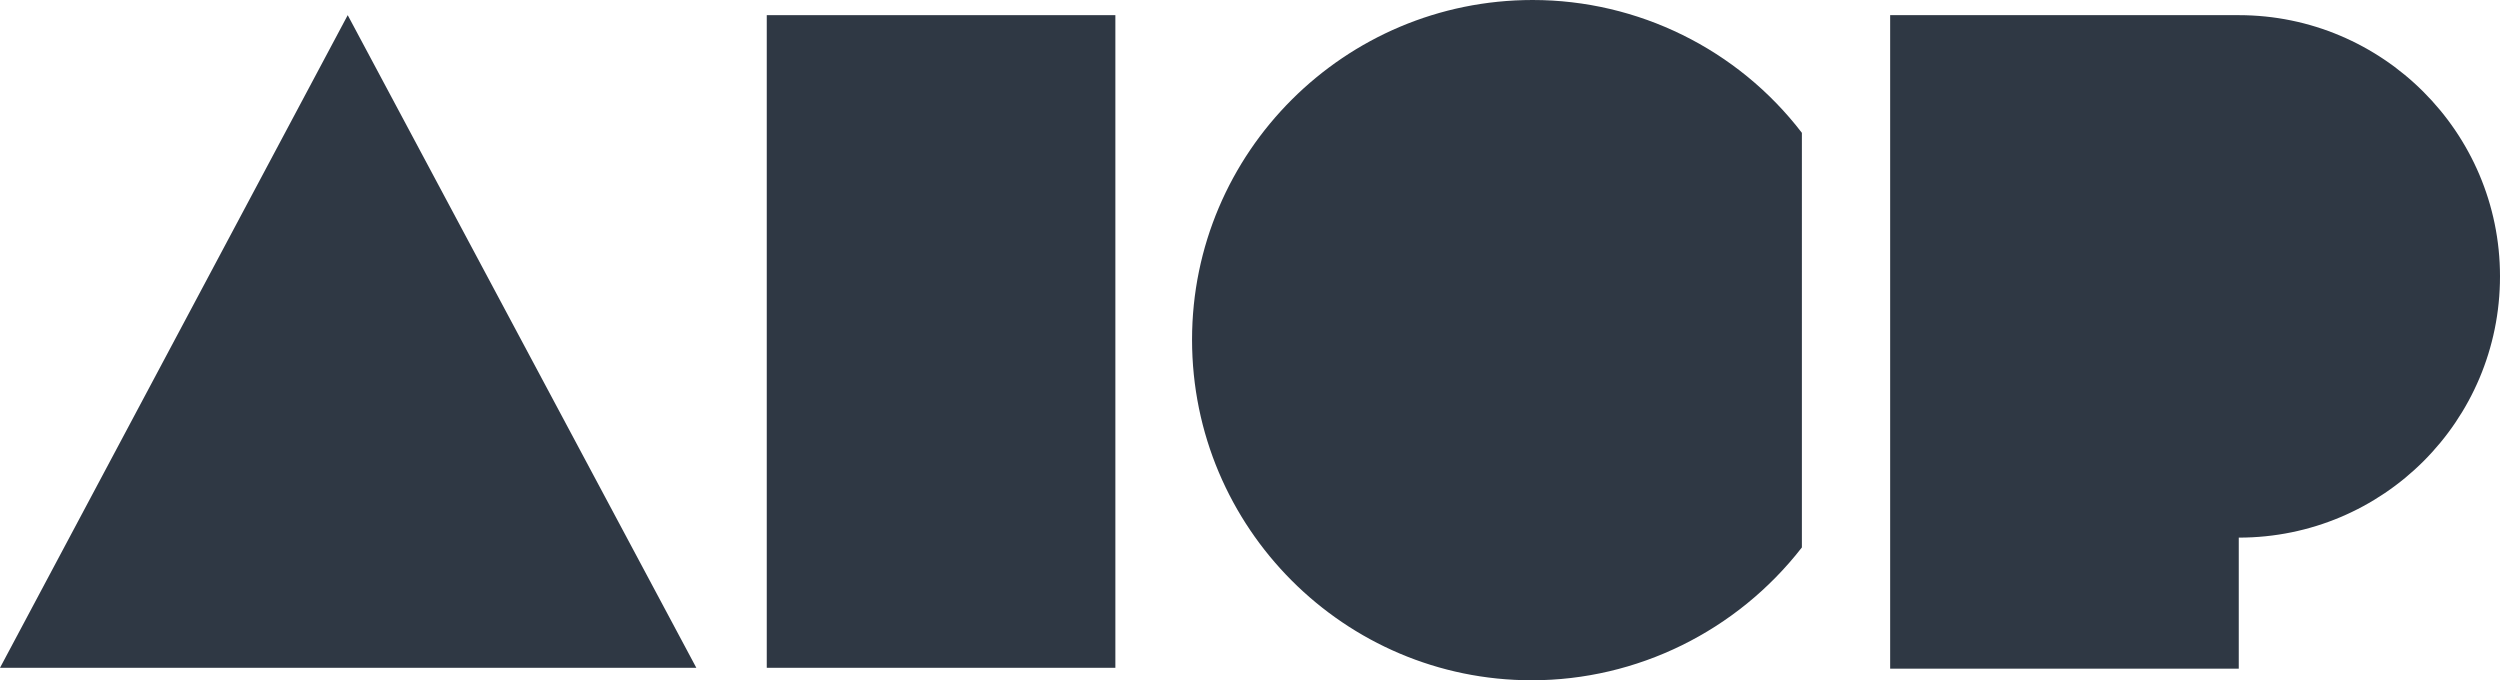 <?xml version="1.0" encoding="utf-8"?>
<!-- Generator: Adobe Illustrator 26.0.2, SVG Export Plug-In . SVG Version: 6.00 Build 0)  -->
<svg version="1.1" id="Layer_1" xmlns="http://www.w3.org/2000/svg" xmlns:xlink="http://www.w3.org/1999/xlink" x="0px" y="0px"
	 width="280.4px" height="76.3px" viewBox="0 0 280.4 76.3" enable-background="new 0 0 280.4 76.3" xml:space="preserve">
<g>
	<polygon fill="#2F3844" points="0,74.9 78.1,74.9 39,1.7 	"/>
	<rect x="86" y="1.7" fill="#2F3844" width="39.1" height="73.2"/>
	<path fill="#2F3844" d="M171.9,0c-21.1,0-38.2,17.1-38.2,38.1c0,21.1,17.1,38.2,38.1,38.2c11.8,0,23-5.5,30.3-14.9V14.9
		C194.9,5.5,183.7,0,171.9,0z"/>
	<path fill="#2F3844" d="M251.1,1.7L251.1,1.7l-39.1,0V75h39.1V60.3h0c16.2,0,29.3-13.1,29.3-29.3C280.4,14.8,267.2,1.7,251.1,1.7z"
		/>
</g>
</svg>
